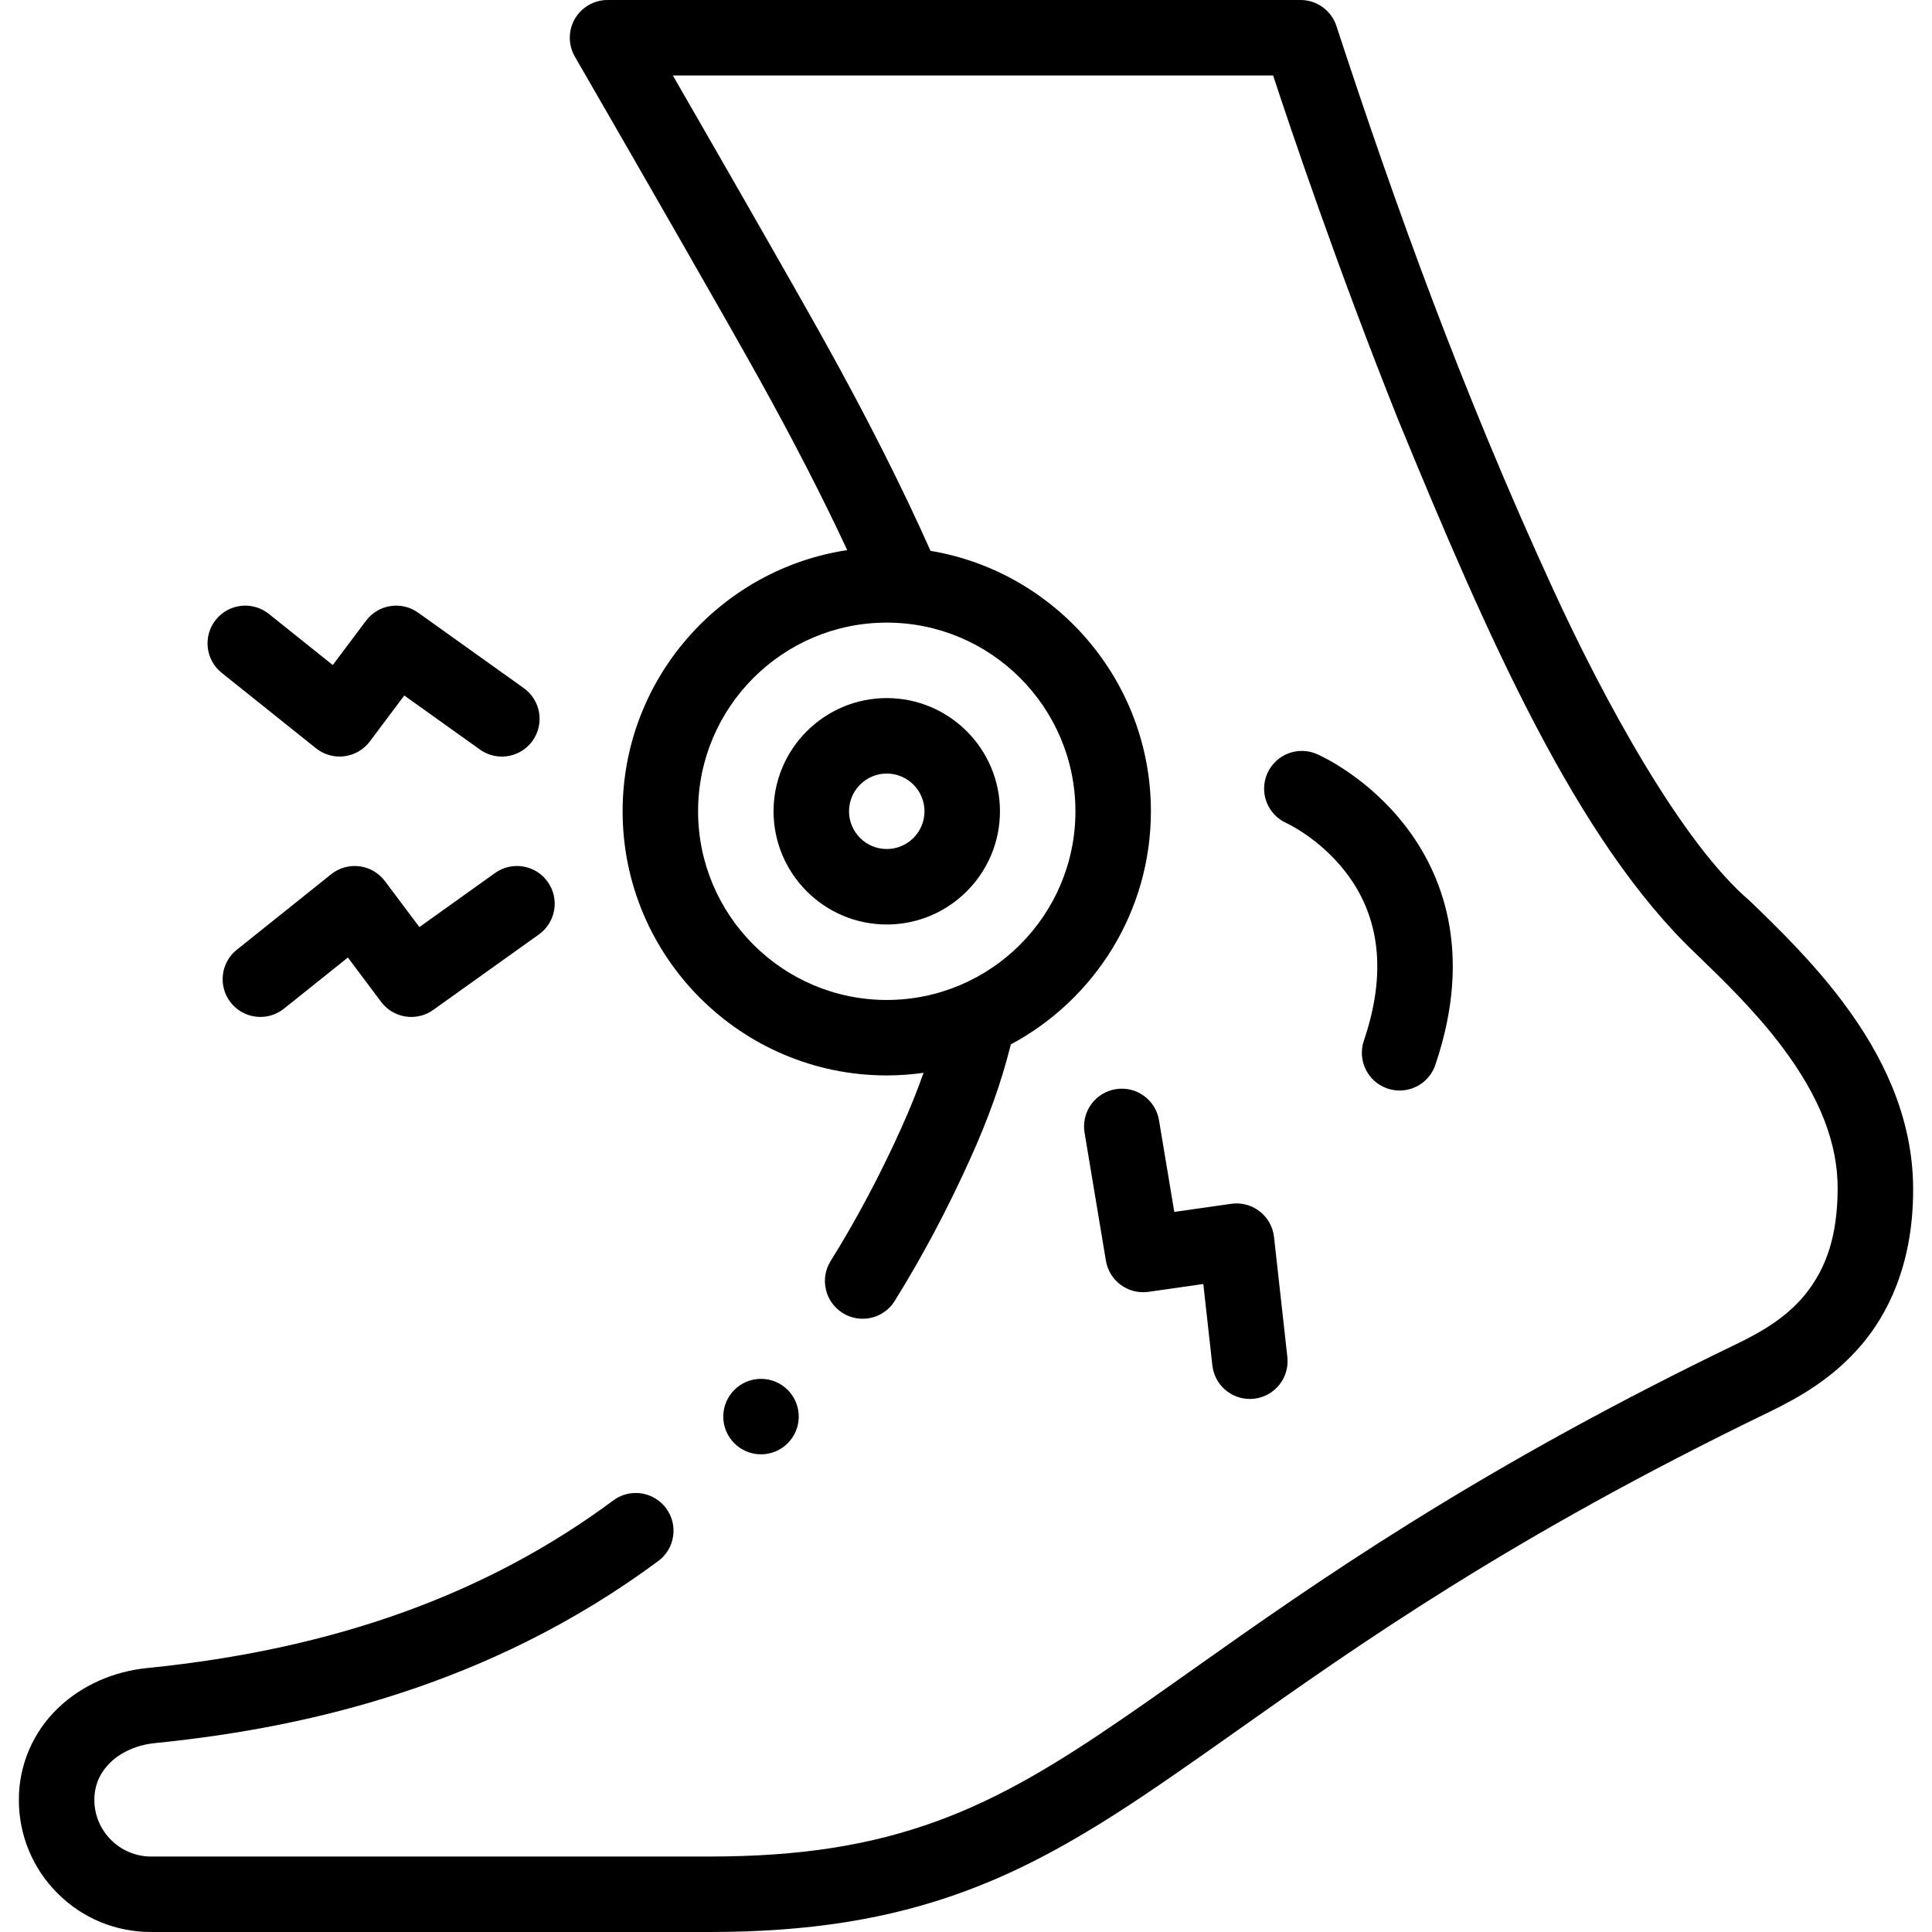 <?xml version="1.0" encoding="utf-8"?>
<svg xmlns="http://www.w3.org/2000/svg" id="Capa_1" enable-background="new 0 0 512 512" height="512" viewBox="0 0 512 512" width="512">
  <g>
    <path d="m501.399 287.899c-3.07-7.439-7.34-14.75-13.03-22.35-8.24-10.97-17.75-20.14-24.7-26.84-17.695-15.057-38.27-52.398-52.265-82.948-23.892-52.009-41.527-100.941-57.205-148.771-.64-2.04-1.9-3.78-3.63-5.051-1.73-1.27-3.77-1.939-5.9-1.939h-183.669c-3.56 0-6.88 1.92-8.66 5-1.78 3.09-1.78 6.92 0 10 .01.01 2.23 3.859 5.97 10.35 9.89 17.15 33.88 58.83 42.95 75.17 9.054 16.311 16.765 31.323 23.267 45.267-33.648 5.069-59.527 34.174-59.527 69.213 0 38.598 31.402 70 70 70 3.31 0 6.562-.247 9.752-.694-1.647 4.687-3.592 9.517-5.872 14.584-5.64 12.521-11.95 24.391-18.75 35.29-1.42 2.271-1.86 4.95-1.26 7.55.6 2.601 2.18 4.811 4.45 6.23 1.59.99 3.42 1.52 5.28 1.52 3.48 0 6.66-1.76 8.5-4.71 7.26-11.649 14-24.319 20.01-37.66 4.8-10.6 8.29-20.409 10.68-29.979.029-.118.055-.235.084-.353 22.069-11.792 37.126-35.056 37.126-61.778 0-34.646-25.308-63.479-58.404-69.022-7.471-16.797-16.701-35.069-27.856-55.168-8.391-15.11-28.911-50.82-40.43-70.81h159.079c4.59 13.979 16.98 50.78 33.09 91.109 23.941 58.252 47.431 111.721 78.95 141.641 7.03 6.79 15.79 15.25 22.94 24.81 9.87 13.141 14.66 25.391 14.63 37.44-.07 12.229-2.8 20.979-8.86 28.359-5.14 6.16-11.97 9.94-17.97 12.83-30.99 14.96-59.18 30.42-86.21 47.271-23.29 14.52-41.73 27.56-58 39.07-6.52 4.619-12.68 8.97-18.55 12.989-17.11 11.74-31.98 20.82-48.91 27.03-17.81 6.52-36.47 9.44-60.5 9.45h-147.999c-8.25-.021-14.98-6.75-15-15 .04-3.95 1.4-7.11 4.27-9.95 2.89-2.79 7.17-4.65 11.73-5.1 23.47-2.36 44.46-6.601 64.17-12.95 12.07-3.891 23.74-8.63 34.69-14.101 12.15-6.06 23.79-13.199 34.59-21.21 2.14-1.59 3.54-3.92 3.93-6.56.39-2.65-.27-5.28-1.86-7.43-1.88-2.53-4.88-4.04-8.04-4.04-2.16 0-4.21.68-5.95 1.97 0 0-.01 0-.01.01-33.55 24.892-73.96 39.422-123.52 44.412-4.49.45-8.78 1.59-12.77 3.36-4.05 1.81-7.69 4.229-10.81 7.22-6.66 6.32-10.46 15.2-10.42 24.37 0 9.35 3.64 18.14 10.25 24.75 6.61 6.609 15.4 10.25 24.75 10.25h148.17c26.06 0 47.42-3.391 67.22-10.67 12.89-4.73 25.27-11.07 40.14-20.55 10.29-6.58 20.96-14.131 32.26-22.11 32.39-22.9 72.69-51.4 141.079-84.48 7.93-3.85 17.06-8.989 24.61-17.989 6.21-7.351 13.61-20.45 13.52-41.2-.01-9.022-1.9-18.142-5.6-27.102zm-216.399-72.899c0 27.57-22.43 50-50 50s-50-22.43-50-50 22.43-50 50-50 50 22.43 50 50z"/>
    <path d="m367.687 288.468c1.067.362 2.152.535 3.22.535 4.164 0 8.052-2.622 9.467-6.784 10.378-30.526 1.363-51.354-8.027-63.452-9.906-12.762-21.969-18.324-23.311-18.916-5.052-2.229-10.957.061-13.185 5.114s.062 10.956 5.115 13.185c.085.038 8.685 3.994 15.582 12.88 9.277 11.952 10.923 27.009 4.891 44.752-1.779 5.228 1.019 10.908 6.248 12.686z"/>
    <path d="m205 215c0 16.542 13.458 30 30 30s30-13.458 30-30-13.458-30-30-30-30 13.458-30 30zm40 0c0 5.514-4.486 10-10 10s-10-4.486-10-10 4.486-10 10-10 10 4.486 10 10z"/>
    <path d="m333.814 321.012c-2.139-1.657-4.857-2.378-7.539-1.994l-15.077 2.154-4.051-24.304c-.908-5.448-6.062-9.128-11.508-8.221-5.448.908-9.128 6.061-8.22 11.508l5.657 33.941c.893 5.359 5.902 9.021 11.278 8.256l14.535-2.077 2.396 21.566c.568 5.114 4.898 8.896 9.927 8.896.369 0 .742-.021 1.117-.062 5.489-.609 9.444-5.554 8.834-11.043l-3.536-31.82c-.297-2.689-1.673-5.143-3.813-6.8z"/>
    <path d="m58.753 178.309 25 20c2.114 1.69 4.822 2.455 7.506 2.111 2.685-.341 5.117-1.755 6.741-3.92l9.138-12.184 20.05 14.321c1.762 1.258 3.792 1.863 5.804 1.863 3.12 0 6.194-1.456 8.145-4.188 3.21-4.494 2.169-10.739-2.325-13.95l-28-20c-4.421-3.157-10.554-2.207-13.812 2.138l-8.81 11.746-16.943-13.555c-4.312-3.452-10.606-2.752-14.056 1.562-3.45 4.312-2.75 10.605 1.562 14.056z"/>
    <path d="m131.188 231.362-20.05 14.321-9.138-12.183c-1.624-2.165-4.056-3.579-6.741-3.92-2.686-.347-5.393.421-7.506 2.111l-25 20c-4.312 3.45-5.012 9.743-1.562 14.056 3.45 4.312 9.743 5.012 14.056 1.562l16.943-13.555 8.81 11.746c1.962 2.615 4.964 4.001 8.008 4.001 2.013 0 4.044-.606 5.805-1.863l28-20c4.494-3.211 5.535-9.456 2.325-13.95s-9.457-5.535-13.95-2.326z"/>
    <circle cx="201.675" cy="375.41" r="10"/>
  </g>
</svg>